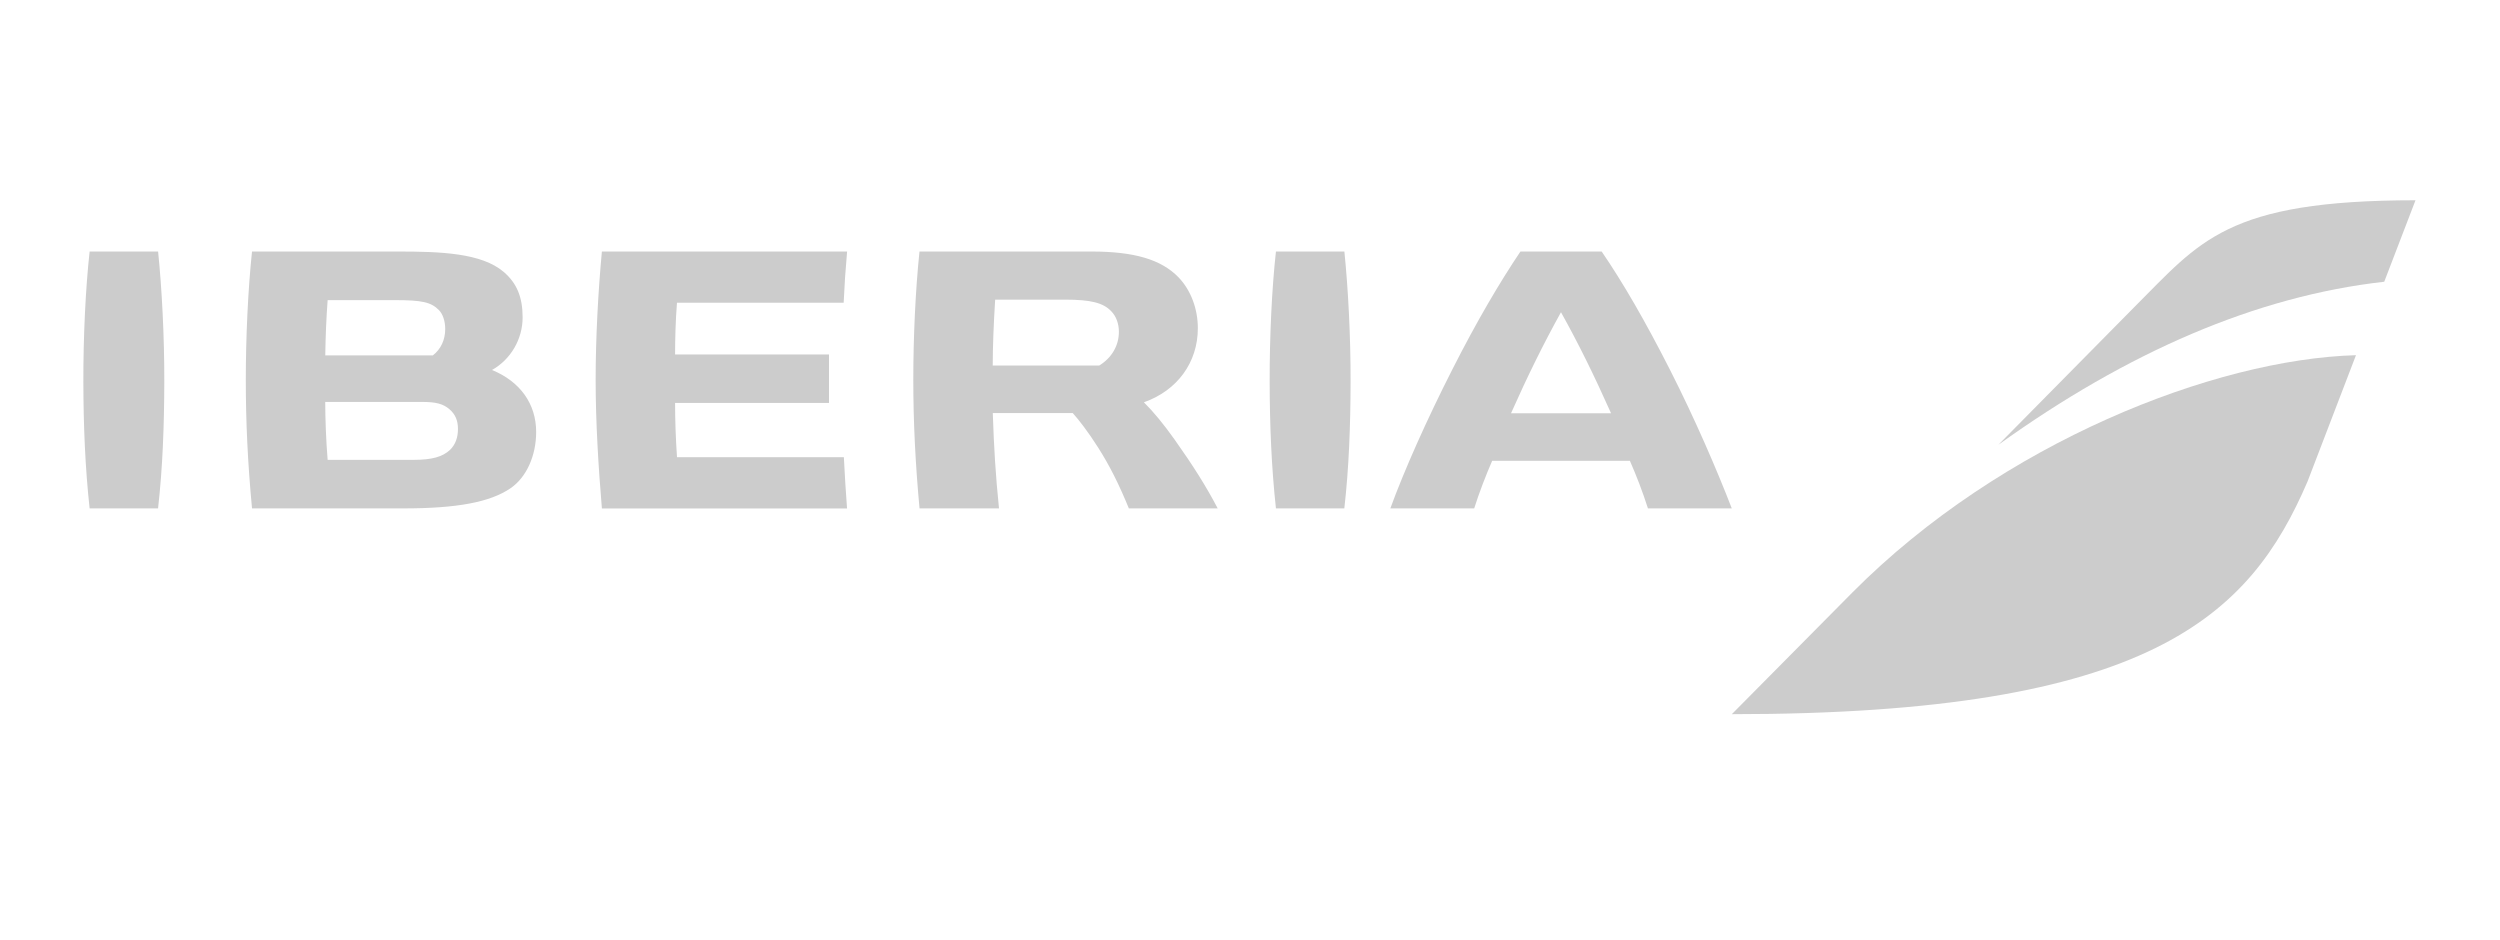 <svg width="125" height="47" viewBox="0 0 125 47" fill="none" xmlns="http://www.w3.org/2000/svg">
<path d="M76.022 12.576C74.99 14.111 73.856 16.029 72.61 18.486C71.353 20.959 70.22 23.493 69.517 25.42H73.709C73.965 24.617 74.278 23.804 74.608 23.041H81.495C81.828 23.801 82.124 24.566 82.397 25.42H86.589C85.843 23.489 84.759 20.971 83.505 18.501C82.256 16.041 81.136 14.114 80.084 12.576H76.022ZM78.049 15.611C78.914 17.16 79.689 18.73 80.553 20.663H75.551C76.394 18.768 77.171 17.198 78.049 15.611ZM45.974 12.576C45.77 14.546 45.665 16.893 45.665 18.997C45.665 21.085 45.769 23.186 45.977 25.42H49.95C49.779 23.758 49.695 22.334 49.639 20.652H53.636C53.928 20.974 54.405 21.586 54.907 22.379C55.491 23.297 55.942 24.201 56.443 25.42H60.885C60.302 24.308 59.67 23.304 58.721 21.965C58.178 21.201 57.665 20.58 57.195 20.115C58.861 19.529 59.892 18.123 59.892 16.413C59.892 15.435 59.541 14.51 58.931 13.871C58.065 12.975 56.718 12.576 54.563 12.576H45.974ZM49.758 14.982H53.253C54.539 14.982 55.165 15.139 55.565 15.565C55.803 15.804 55.945 16.185 55.945 16.587C55.945 17.28 55.588 17.893 54.961 18.277H49.636C49.639 17.327 49.679 16.246 49.758 14.982ZM30.094 12.576C29.905 14.612 29.782 16.915 29.782 19.005C29.782 21.085 29.921 23.369 30.095 25.422H42.352C42.288 24.565 42.239 23.784 42.193 22.86H33.85C33.785 21.898 33.755 21.012 33.754 20.147H41.45V17.724H33.754C33.754 17.02 33.778 15.991 33.849 15.137H42.183C42.224 14.236 42.274 13.479 42.355 12.576H30.094ZM12.601 12.576C12.397 14.495 12.29 16.913 12.29 18.997C12.29 21.085 12.385 23.129 12.601 25.42H20.176C22.856 25.42 24.506 25.11 25.53 24.41C26.32 23.868 26.808 22.791 26.808 21.598C26.808 20.195 26.007 19.074 24.6 18.5C25.536 17.974 26.131 16.962 26.131 15.867C26.131 14.854 25.838 14.151 25.181 13.593C24.077 12.653 22.052 12.576 19.9 12.576H12.601ZM16.382 15.006H19.743C21.102 15.006 21.554 15.109 21.943 15.501C22.142 15.702 22.261 16.056 22.261 16.45C22.261 16.994 22.042 17.461 21.643 17.769H16.264C16.277 16.809 16.315 15.915 16.382 15.006ZM16.261 20.096H21.098C21.798 20.096 22.155 20.191 22.468 20.458C22.762 20.709 22.898 21.02 22.898 21.441C22.898 21.883 22.77 22.227 22.507 22.488C22.131 22.842 21.6 22.993 20.673 22.993H16.382C16.298 21.971 16.265 20.941 16.261 20.096ZM63.797 12.577C63.593 14.415 63.478 16.838 63.483 19.107C63.488 21.283 63.574 23.375 63.797 25.42H67.216C67.448 23.385 67.524 21.288 67.529 19.107C67.536 16.842 67.406 14.398 67.219 12.577H63.797ZM4.481 12.577C4.278 14.415 4.163 16.838 4.168 19.107C4.173 21.283 4.258 23.375 4.481 25.42H7.903C8.133 23.385 8.209 21.288 8.215 19.107C8.221 16.842 8.092 14.398 7.905 12.577H4.481Z" fill="#CCCCCC"/>
<path d="M92.63 29.613L86.592 35.708V35.709C107.553 35.709 112.495 30.781 115.378 24.073L117.799 17.759C110.737 17.962 100.08 22.124 92.63 29.613Z" fill="#CCCCCC"/>
<path d="M106.714 15.356L99.92 22.238C106.371 17.605 112.804 14.809 119.212 14.087L120.775 10.013C111.287 10.013 109.995 12.087 106.714 15.356Z" fill="#CCCCCC"/>
</svg>
